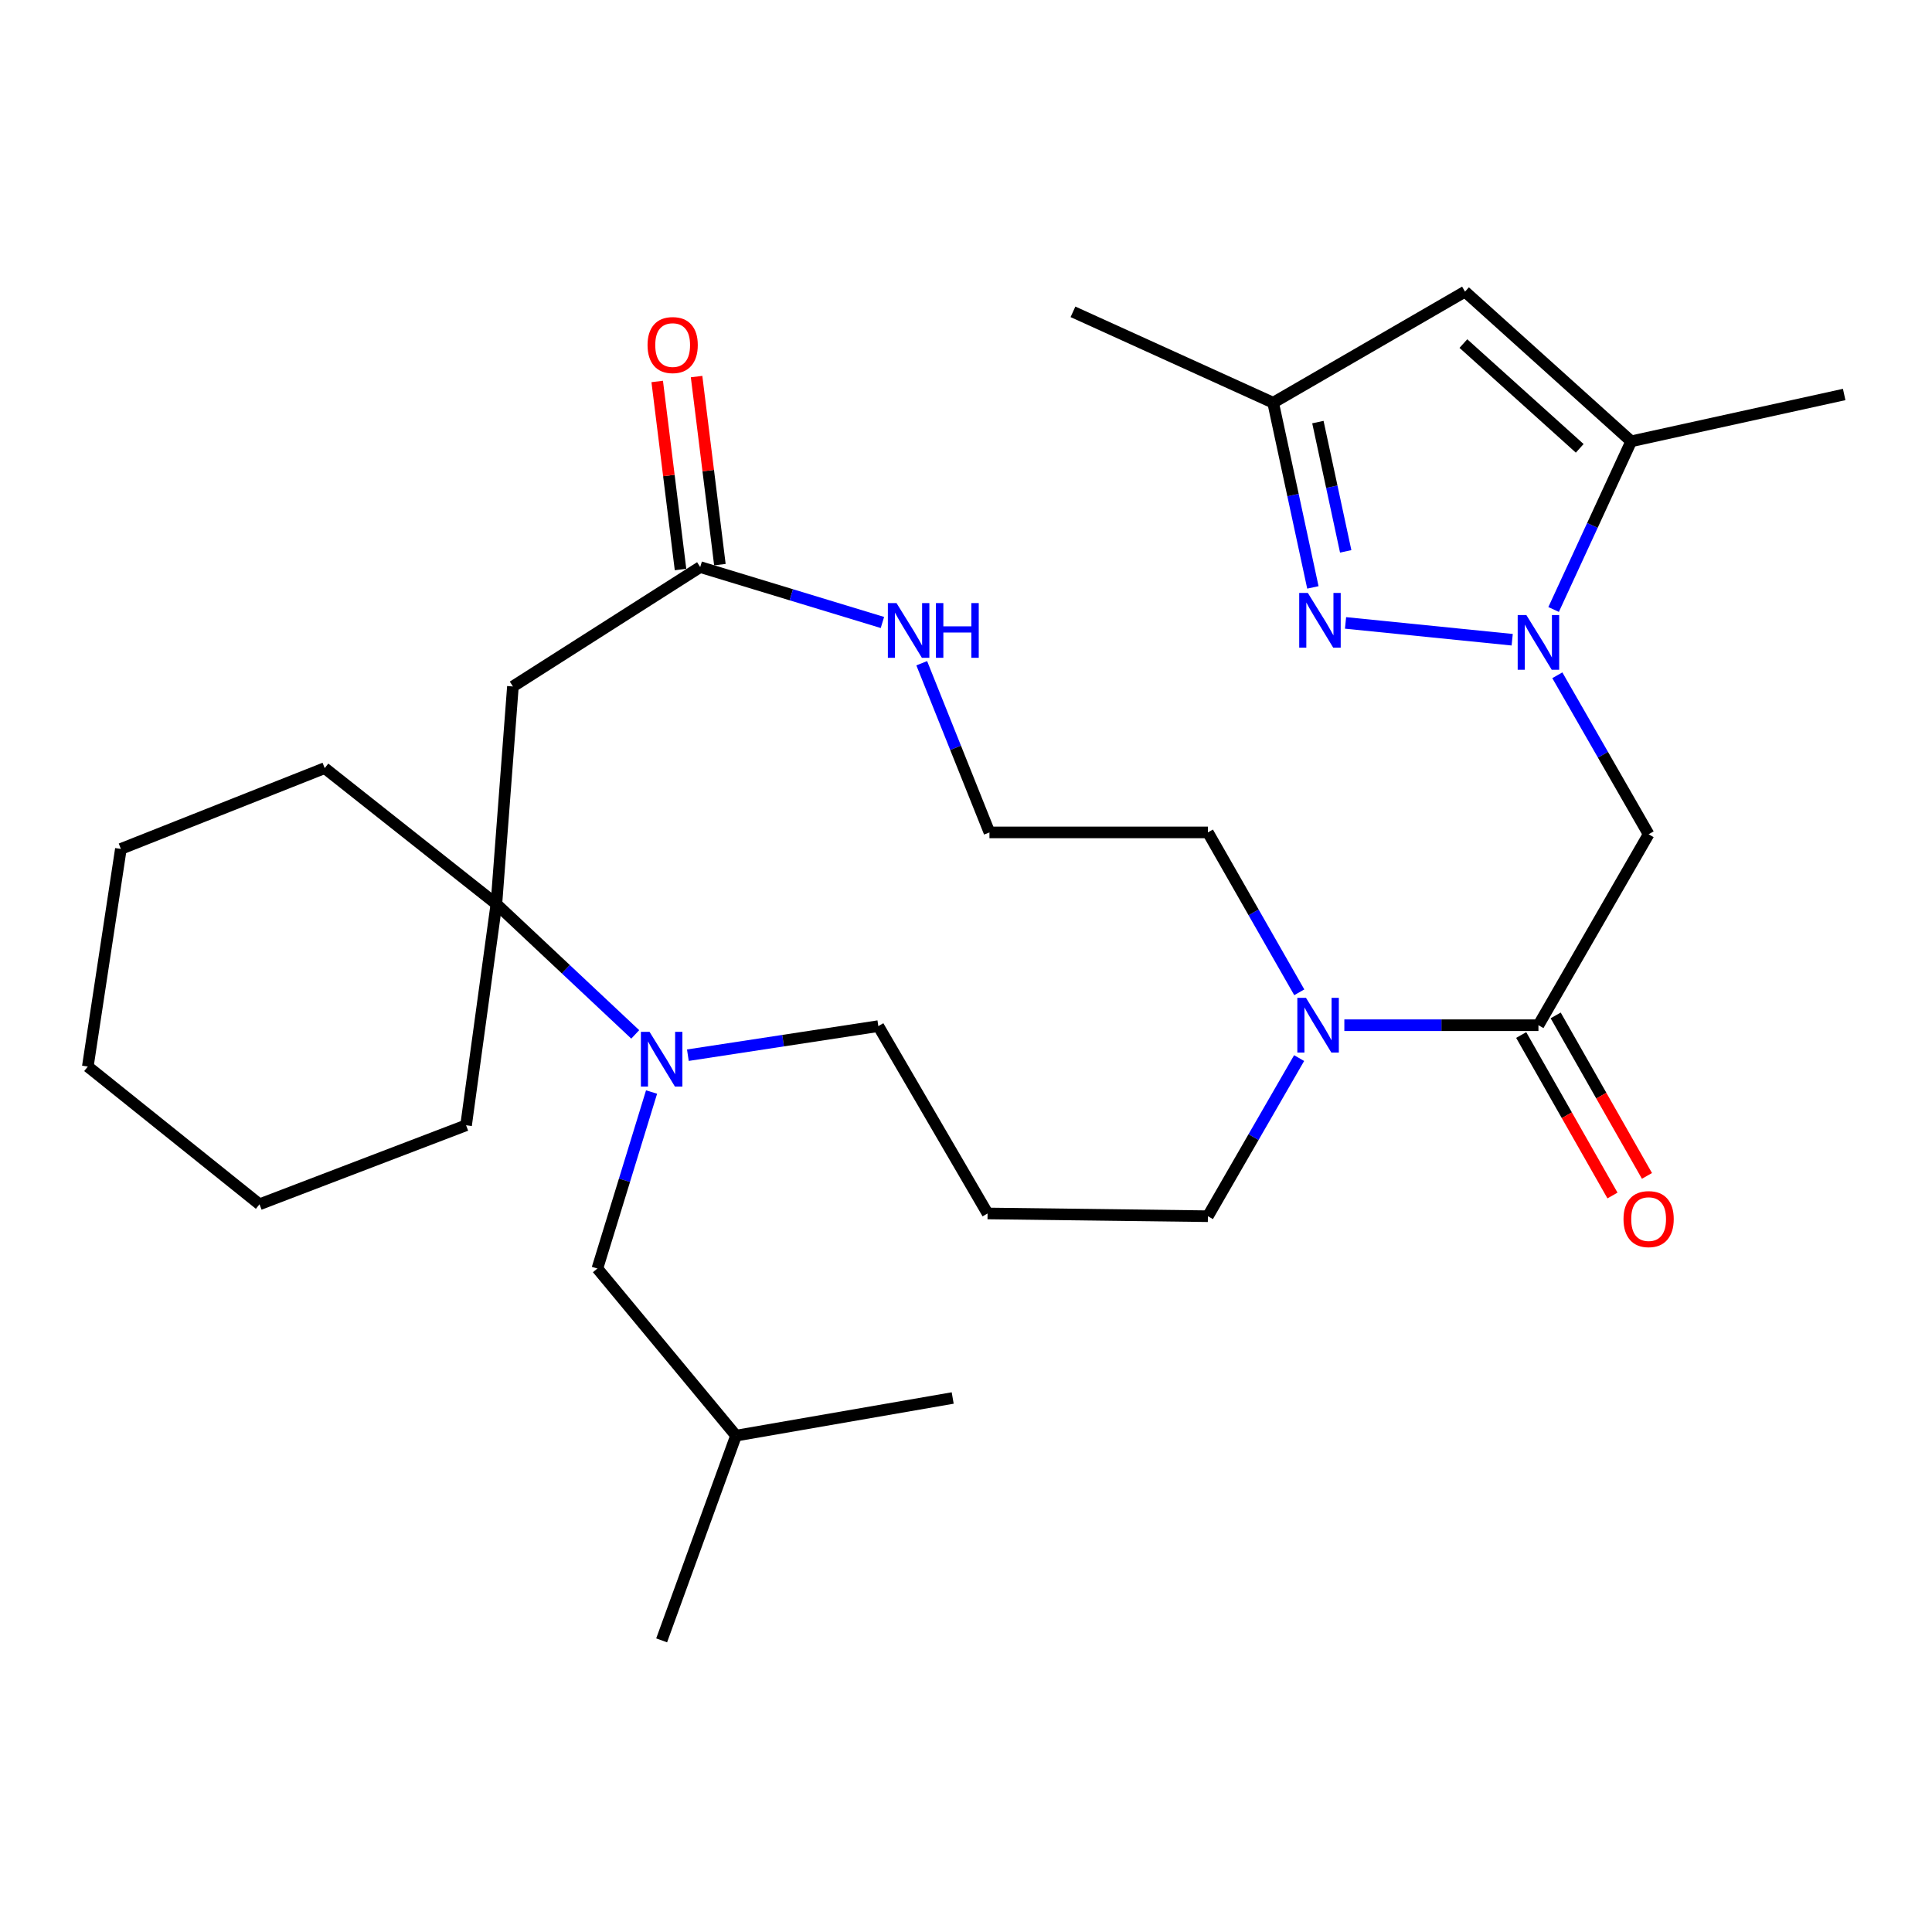<?xml version='1.0' encoding='iso-8859-1'?>
<svg version='1.1' baseProfile='full'
              xmlns='http://www.w3.org/2000/svg'
                      xmlns:rdkit='http://www.rdkit.org/xml'
                      xmlns:xlink='http://www.w3.org/1999/xlink'
                  xml:space='preserve'
width='1000px' height='1000px' viewBox='0 0 1000 1000'>
<!-- END OF HEADER -->
<rect style='opacity:1.0;fill:#FFFFFF;stroke:none' width='1000' height='1000' x='0' y='0'> </rect>
<path class='bond-0' d='M 782.711,331.126 L 696.45,322.416' style='fill:none;fill-rule:evenodd;stroke:#0000FF;stroke-width:6px;stroke-linecap:butt;stroke-linejoin:miter;stroke-opacity:1' />
<path class='bond-1' d='M 806.068,349.52 L 829.697,390.666' style='fill:none;fill-rule:evenodd;stroke:#0000FF;stroke-width:6px;stroke-linecap:butt;stroke-linejoin:miter;stroke-opacity:1' />
<path class='bond-1' d='M 829.697,390.666 L 853.325,431.812' style='fill:none;fill-rule:evenodd;stroke:#000000;stroke-width:6px;stroke-linecap:butt;stroke-linejoin:miter;stroke-opacity:1' />
<path class='bond-3' d='M 804.147,315.472 L 824.225,271.948' style='fill:none;fill-rule:evenodd;stroke:#0000FF;stroke-width:6px;stroke-linecap:butt;stroke-linejoin:miter;stroke-opacity:1' />
<path class='bond-3' d='M 824.225,271.948 L 844.302,228.425' style='fill:none;fill-rule:evenodd;stroke:#000000;stroke-width:6px;stroke-linecap:butt;stroke-linejoin:miter;stroke-opacity:1' />
<path class='bond-9' d='M 679.544,304.039 L 669.263,256.246' style='fill:none;fill-rule:evenodd;stroke:#0000FF;stroke-width:6px;stroke-linecap:butt;stroke-linejoin:miter;stroke-opacity:1' />
<path class='bond-9' d='M 669.263,256.246 L 658.983,208.452' style='fill:none;fill-rule:evenodd;stroke:#000000;stroke-width:6px;stroke-linecap:butt;stroke-linejoin:miter;stroke-opacity:1' />
<path class='bond-9' d='M 696.532,285.383 L 689.336,251.928' style='fill:none;fill-rule:evenodd;stroke:#0000FF;stroke-width:6px;stroke-linecap:butt;stroke-linejoin:miter;stroke-opacity:1' />
<path class='bond-9' d='M 689.336,251.928 L 682.139,218.472' style='fill:none;fill-rule:evenodd;stroke:#000000;stroke-width:6px;stroke-linecap:butt;stroke-linejoin:miter;stroke-opacity:1' />
<path class='bond-2' d='M 853.325,431.812 L 796.293,530.649' style='fill:none;fill-rule:evenodd;stroke:#000000;stroke-width:6px;stroke-linecap:butt;stroke-linejoin:miter;stroke-opacity:1' />
<path class='bond-8' d='M 796.293,530.649 L 746.062,530.649' style='fill:none;fill-rule:evenodd;stroke:#000000;stroke-width:6px;stroke-linecap:butt;stroke-linejoin:miter;stroke-opacity:1' />
<path class='bond-8' d='M 746.062,530.649 L 695.832,530.649' style='fill:none;fill-rule:evenodd;stroke:#0000FF;stroke-width:6px;stroke-linecap:butt;stroke-linejoin:miter;stroke-opacity:1' />
<path class='bond-13' d='M 787.37,535.724 L 810.993,577.259' style='fill:none;fill-rule:evenodd;stroke:#000000;stroke-width:6px;stroke-linecap:butt;stroke-linejoin:miter;stroke-opacity:1' />
<path class='bond-13' d='M 810.993,577.259 L 834.617,618.794' style='fill:none;fill-rule:evenodd;stroke:#FF0000;stroke-width:6px;stroke-linecap:butt;stroke-linejoin:miter;stroke-opacity:1' />
<path class='bond-13' d='M 805.216,525.574 L 828.84,567.109' style='fill:none;fill-rule:evenodd;stroke:#000000;stroke-width:6px;stroke-linecap:butt;stroke-linejoin:miter;stroke-opacity:1' />
<path class='bond-13' d='M 828.84,567.109 L 852.463,608.644' style='fill:none;fill-rule:evenodd;stroke:#FF0000;stroke-width:6px;stroke-linecap:butt;stroke-linejoin:miter;stroke-opacity:1' />
<path class='bond-6' d='M 844.302,228.425 L 758.287,150.952' style='fill:none;fill-rule:evenodd;stroke:#000000;stroke-width:6px;stroke-linecap:butt;stroke-linejoin:miter;stroke-opacity:1' />
<path class='bond-6' d='M 817.66,232.06 L 757.449,177.829' style='fill:none;fill-rule:evenodd;stroke:#000000;stroke-width:6px;stroke-linecap:butt;stroke-linejoin:miter;stroke-opacity:1' />
<path class='bond-20' d='M 844.302,228.425 L 954.545,204.186' style='fill:none;fill-rule:evenodd;stroke:#000000;stroke-width:6px;stroke-linecap:butt;stroke-linejoin:miter;stroke-opacity:1' />
<path class='bond-4' d='M 356.043,546.165 L 405.334,538.641' style='fill:none;fill-rule:evenodd;stroke:#0000FF;stroke-width:6px;stroke-linecap:butt;stroke-linejoin:miter;stroke-opacity:1' />
<path class='bond-4' d='M 405.334,538.641 L 454.625,531.117' style='fill:none;fill-rule:evenodd;stroke:#000000;stroke-width:6px;stroke-linecap:butt;stroke-linejoin:miter;stroke-opacity:1' />
<path class='bond-5' d='M 328.793,535.4 L 292.861,501.662' style='fill:none;fill-rule:evenodd;stroke:#0000FF;stroke-width:6px;stroke-linecap:butt;stroke-linejoin:miter;stroke-opacity:1' />
<path class='bond-5' d='M 292.861,501.662 L 256.929,467.925' style='fill:none;fill-rule:evenodd;stroke:#000000;stroke-width:6px;stroke-linecap:butt;stroke-linejoin:miter;stroke-opacity:1' />
<path class='bond-12' d='M 337.249,565.231 L 323.227,610.909' style='fill:none;fill-rule:evenodd;stroke:#0000FF;stroke-width:6px;stroke-linecap:butt;stroke-linejoin:miter;stroke-opacity:1' />
<path class='bond-12' d='M 323.227,610.909 L 309.205,656.587' style='fill:none;fill-rule:evenodd;stroke:#000000;stroke-width:6px;stroke-linecap:butt;stroke-linejoin:miter;stroke-opacity:1' />
<path class='bond-21' d='M 256.929,467.925 L 168.062,397.582' style='fill:none;fill-rule:evenodd;stroke:#000000;stroke-width:6px;stroke-linecap:butt;stroke-linejoin:miter;stroke-opacity:1' />
<path class='bond-22' d='M 256.929,467.925 L 241.246,582.446' style='fill:none;fill-rule:evenodd;stroke:#000000;stroke-width:6px;stroke-linecap:butt;stroke-linejoin:miter;stroke-opacity:1' />
<path class='bond-31' d='M 256.929,467.925 L 265.484,355.31' style='fill:none;fill-rule:evenodd;stroke:#000000;stroke-width:6px;stroke-linecap:butt;stroke-linejoin:miter;stroke-opacity:1' />
<path class='bond-30' d='M 758.287,150.952 L 658.983,208.452' style='fill:none;fill-rule:evenodd;stroke:#000000;stroke-width:6px;stroke-linecap:butt;stroke-linejoin:miter;stroke-opacity:1' />
<path class='bond-7' d='M 265.484,355.31 L 362.427,293.521' style='fill:none;fill-rule:evenodd;stroke:#000000;stroke-width:6px;stroke-linecap:butt;stroke-linejoin:miter;stroke-opacity:1' />
<path class='bond-18' d='M 672.425,547.662 L 648.817,588.585' style='fill:none;fill-rule:evenodd;stroke:#0000FF;stroke-width:6px;stroke-linecap:butt;stroke-linejoin:miter;stroke-opacity:1' />
<path class='bond-18' d='M 648.817,588.585 L 625.208,629.508' style='fill:none;fill-rule:evenodd;stroke:#000000;stroke-width:6px;stroke-linecap:butt;stroke-linejoin:miter;stroke-opacity:1' />
<path class='bond-19' d='M 672.506,513.615 L 648.857,472.235' style='fill:none;fill-rule:evenodd;stroke:#0000FF;stroke-width:6px;stroke-linecap:butt;stroke-linejoin:miter;stroke-opacity:1' />
<path class='bond-19' d='M 648.857,472.235 L 625.208,430.854' style='fill:none;fill-rule:evenodd;stroke:#000000;stroke-width:6px;stroke-linecap:butt;stroke-linejoin:miter;stroke-opacity:1' />
<path class='bond-24' d='M 658.983,208.452 L 555.367,161.401' style='fill:none;fill-rule:evenodd;stroke:#000000;stroke-width:6px;stroke-linecap:butt;stroke-linejoin:miter;stroke-opacity:1' />
<path class='bond-10' d='M 362.427,293.521 L 409.583,307.857' style='fill:none;fill-rule:evenodd;stroke:#000000;stroke-width:6px;stroke-linecap:butt;stroke-linejoin:miter;stroke-opacity:1' />
<path class='bond-10' d='M 409.583,307.857 L 456.739,322.193' style='fill:none;fill-rule:evenodd;stroke:#0000FF;stroke-width:6px;stroke-linecap:butt;stroke-linejoin:miter;stroke-opacity:1' />
<path class='bond-14' d='M 372.615,292.258 L 366.581,243.587' style='fill:none;fill-rule:evenodd;stroke:#000000;stroke-width:6px;stroke-linecap:butt;stroke-linejoin:miter;stroke-opacity:1' />
<path class='bond-14' d='M 366.581,243.587 L 360.546,194.916' style='fill:none;fill-rule:evenodd;stroke:#FF0000;stroke-width:6px;stroke-linecap:butt;stroke-linejoin:miter;stroke-opacity:1' />
<path class='bond-14' d='M 352.24,294.784 L 346.205,246.113' style='fill:none;fill-rule:evenodd;stroke:#000000;stroke-width:6px;stroke-linecap:butt;stroke-linejoin:miter;stroke-opacity:1' />
<path class='bond-14' d='M 346.205,246.113 L 340.171,197.442' style='fill:none;fill-rule:evenodd;stroke:#FF0000;stroke-width:6px;stroke-linecap:butt;stroke-linejoin:miter;stroke-opacity:1' />
<path class='bond-11' d='M 477.091,343.29 L 494.614,387.072' style='fill:none;fill-rule:evenodd;stroke:#0000FF;stroke-width:6px;stroke-linecap:butt;stroke-linejoin:miter;stroke-opacity:1' />
<path class='bond-11' d='M 494.614,387.072 L 512.136,430.854' style='fill:none;fill-rule:evenodd;stroke:#000000;stroke-width:6px;stroke-linecap:butt;stroke-linejoin:miter;stroke-opacity:1' />
<path class='bond-23' d='M 309.205,656.587 L 380.963,743.082' style='fill:none;fill-rule:evenodd;stroke:#000000;stroke-width:6px;stroke-linecap:butt;stroke-linejoin:miter;stroke-opacity:1' />
<path class='bond-15' d='M 511.167,628.083 L 625.208,629.508' style='fill:none;fill-rule:evenodd;stroke:#000000;stroke-width:6px;stroke-linecap:butt;stroke-linejoin:miter;stroke-opacity:1' />
<path class='bond-16' d='M 511.167,628.083 L 454.625,531.117' style='fill:none;fill-rule:evenodd;stroke:#000000;stroke-width:6px;stroke-linecap:butt;stroke-linejoin:miter;stroke-opacity:1' />
<path class='bond-17' d='M 512.136,430.854 L 625.208,430.854' style='fill:none;fill-rule:evenodd;stroke:#000000;stroke-width:6px;stroke-linecap:butt;stroke-linejoin:miter;stroke-opacity:1' />
<path class='bond-27' d='M 168.062,397.582 L 62.564,439.398' style='fill:none;fill-rule:evenodd;stroke:#000000;stroke-width:6px;stroke-linecap:butt;stroke-linejoin:miter;stroke-opacity:1' />
<path class='bond-28' d='M 241.246,582.446 L 134.322,623.338' style='fill:none;fill-rule:evenodd;stroke:#000000;stroke-width:6px;stroke-linecap:butt;stroke-linejoin:miter;stroke-opacity:1' />
<path class='bond-25' d='M 380.963,743.082 L 342.466,849.048' style='fill:none;fill-rule:evenodd;stroke:#000000;stroke-width:6px;stroke-linecap:butt;stroke-linejoin:miter;stroke-opacity:1' />
<path class='bond-26' d='M 380.963,743.082 L 493.111,723.6' style='fill:none;fill-rule:evenodd;stroke:#000000;stroke-width:6px;stroke-linecap:butt;stroke-linejoin:miter;stroke-opacity:1' />
<path class='bond-32' d='M 62.564,439.398 L 45.455,552.047' style='fill:none;fill-rule:evenodd;stroke:#000000;stroke-width:6px;stroke-linecap:butt;stroke-linejoin:miter;stroke-opacity:1' />
<path class='bond-29' d='M 134.322,623.338 L 45.455,552.047' style='fill:none;fill-rule:evenodd;stroke:#000000;stroke-width:6px;stroke-linecap:butt;stroke-linejoin:miter;stroke-opacity:1' />
<path  class='atom-0' d='M 790.033 318.337
L 799.313 333.337
Q 800.233 334.817, 801.713 337.497
Q 803.193 340.177, 803.273 340.337
L 803.273 318.337
L 807.033 318.337
L 807.033 346.657
L 803.153 346.657
L 793.193 330.257
Q 792.033 328.337, 790.793 326.137
Q 789.593 323.937, 789.233 323.257
L 789.233 346.657
L 785.553 346.657
L 785.553 318.337
L 790.033 318.337
' fill='#0000FF'/>
<path  class='atom-1' d='M 676.95 306.919
L 686.23 321.919
Q 687.15 323.399, 688.63 326.079
Q 690.11 328.759, 690.19 328.919
L 690.19 306.919
L 693.95 306.919
L 693.95 335.239
L 690.07 335.239
L 680.11 318.839
Q 678.95 316.919, 677.71 314.719
Q 676.51 312.519, 676.15 311.839
L 676.15 335.239
L 672.47 335.239
L 672.47 306.919
L 676.95 306.919
' fill='#0000FF'/>
<path  class='atom-5' d='M 336.206 534.078
L 345.486 549.078
Q 346.406 550.558, 347.886 553.238
Q 349.366 555.918, 349.446 556.078
L 349.446 534.078
L 353.206 534.078
L 353.206 562.398
L 349.326 562.398
L 339.366 545.998
Q 338.206 544.078, 336.966 541.878
Q 335.766 539.678, 335.406 538.998
L 335.406 562.398
L 331.726 562.398
L 331.726 534.078
L 336.206 534.078
' fill='#0000FF'/>
<path  class='atom-9' d='M 675.98 516.489
L 685.26 531.489
Q 686.18 532.969, 687.66 535.649
Q 689.14 538.329, 689.22 538.489
L 689.22 516.489
L 692.98 516.489
L 692.98 544.809
L 689.1 544.809
L 679.14 528.409
Q 677.98 526.489, 676.74 524.289
Q 675.54 522.089, 675.18 521.409
L 675.18 544.809
L 671.5 544.809
L 671.5 516.489
L 675.98 516.489
' fill='#0000FF'/>
<path  class='atom-12' d='M 464.038 312.155
L 473.318 327.155
Q 474.238 328.635, 475.718 331.315
Q 477.198 333.995, 477.278 334.155
L 477.278 312.155
L 481.038 312.155
L 481.038 340.475
L 477.158 340.475
L 467.198 324.075
Q 466.038 322.155, 464.798 319.955
Q 463.598 317.755, 463.238 317.075
L 463.238 340.475
L 459.558 340.475
L 459.558 312.155
L 464.038 312.155
' fill='#0000FF'/>
<path  class='atom-12' d='M 484.438 312.155
L 488.278 312.155
L 488.278 324.195
L 502.758 324.195
L 502.758 312.155
L 506.598 312.155
L 506.598 340.475
L 502.758 340.475
L 502.758 327.395
L 488.278 327.395
L 488.278 340.475
L 484.438 340.475
L 484.438 312.155
' fill='#0000FF'/>
<path  class='atom-14' d='M 840.325 631.003
Q 840.325 624.203, 843.685 620.403
Q 847.045 616.603, 853.325 616.603
Q 859.605 616.603, 862.965 620.403
Q 866.325 624.203, 866.325 631.003
Q 866.325 637.883, 862.925 641.803
Q 859.525 645.683, 853.325 645.683
Q 847.085 645.683, 843.685 641.803
Q 840.325 637.923, 840.325 631.003
M 853.325 642.483
Q 857.645 642.483, 859.965 639.603
Q 862.325 636.683, 862.325 631.003
Q 862.325 625.443, 859.965 622.643
Q 857.645 619.803, 853.325 619.803
Q 849.005 619.803, 846.645 622.603
Q 844.325 625.403, 844.325 631.003
Q 844.325 636.723, 846.645 639.603
Q 849.005 642.483, 853.325 642.483
' fill='#FF0000'/>
<path  class='atom-15' d='M 335.169 178.602
Q 335.169 171.802, 338.529 168.002
Q 341.889 164.202, 348.169 164.202
Q 354.449 164.202, 357.809 168.002
Q 361.169 171.802, 361.169 178.602
Q 361.169 185.482, 357.769 189.402
Q 354.369 193.282, 348.169 193.282
Q 341.929 193.282, 338.529 189.402
Q 335.169 185.522, 335.169 178.602
M 348.169 190.082
Q 352.489 190.082, 354.809 187.202
Q 357.169 184.282, 357.169 178.602
Q 357.169 173.042, 354.809 170.242
Q 352.489 167.402, 348.169 167.402
Q 343.849 167.402, 341.489 170.202
Q 339.169 173.002, 339.169 178.602
Q 339.169 184.322, 341.489 187.202
Q 343.849 190.082, 348.169 190.082
' fill='#FF0000'/>
</svg>
